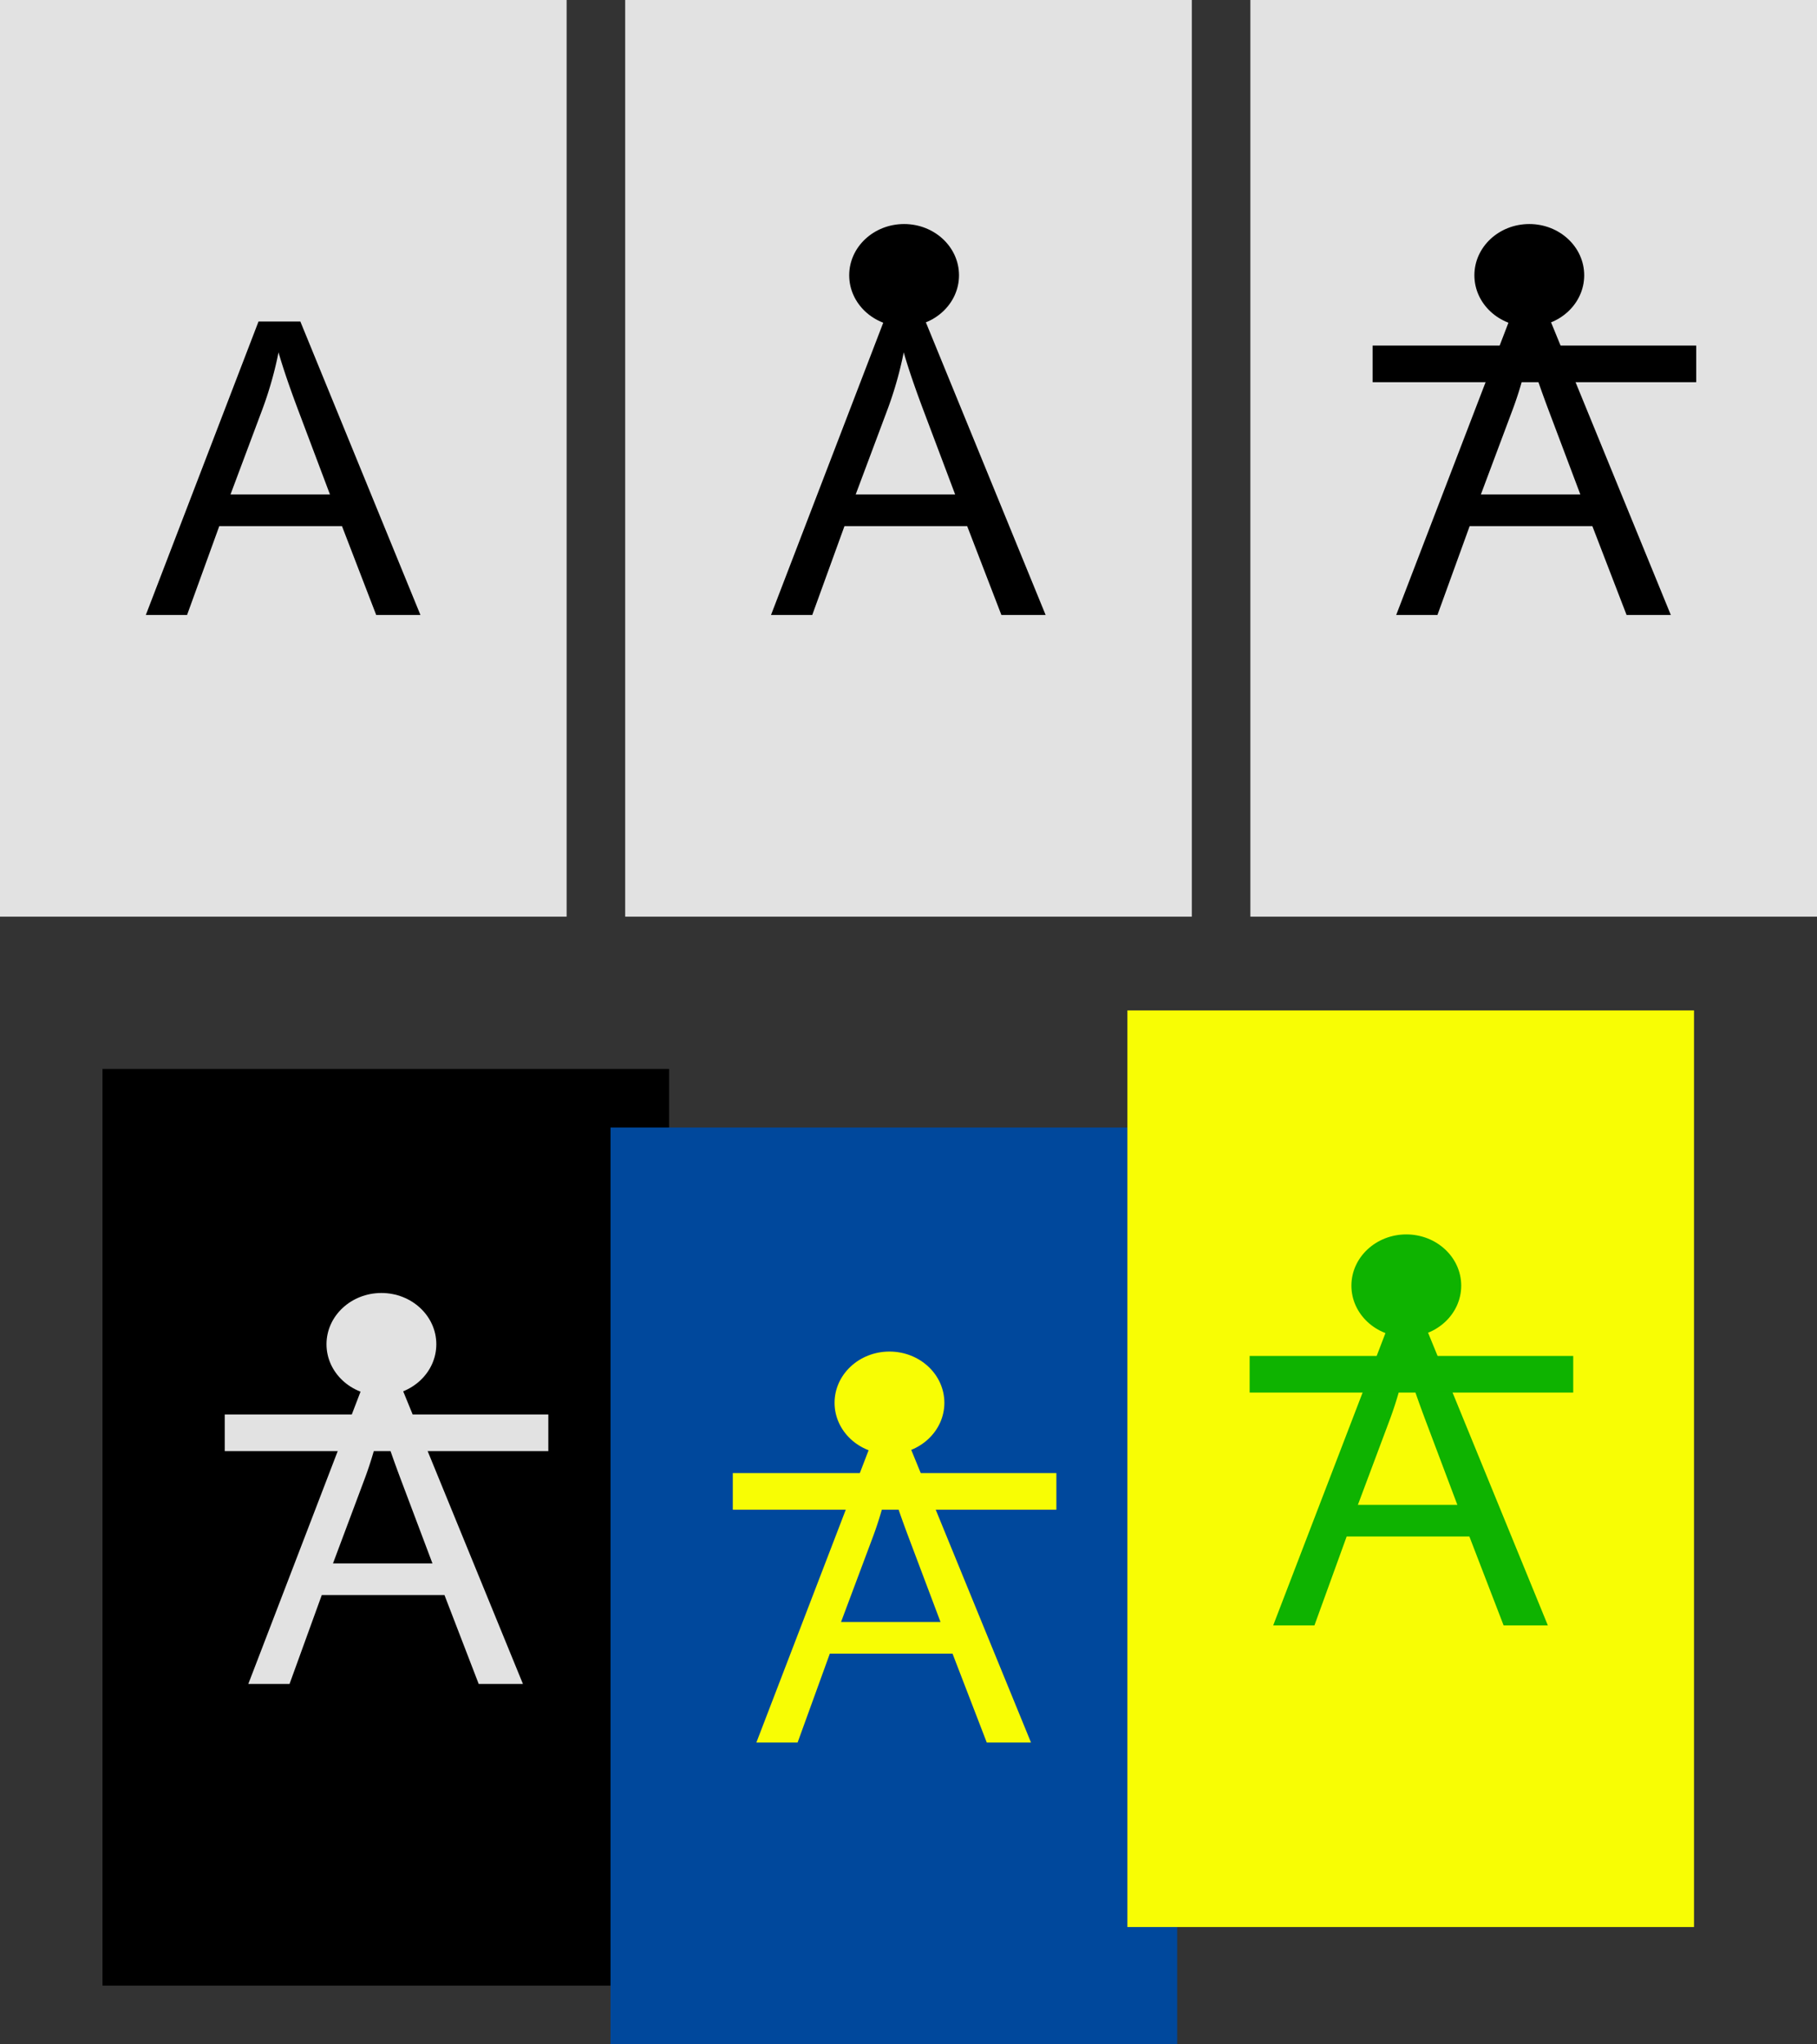 <svg xmlns="http://www.w3.org/2000/svg" viewBox="0 0 1241 1396">
  <rect x="0" y="0" width="1241" height="1396" fill="#333333" stroke="none"/>
  <g id="flat-design-howto2" transform="translate(1908 3441)">
    <g id="chelovechek-3black" transform="translate(-342 730)">
      <rect id="Rectangle-background" width="387" height="626" transform="translate(-1496 -3441)"/>
      <path id="letterA" d="M-.41,0,76.563-200.43h28.574L187.168,0H156.953L133.574-60.7H49.766L27.754,0ZM57.422-82.3h67.949l-20.918-55.508q-9.57-25.293-14.219-41.562a255.5,255.5,0,0,1-10.8,38.281Z" transform="translate(-1396 -3021)" fill="#e2e2e2"/>
      <line id="Line_1" data-name="Line 1" x2="221" transform="translate(-1412.5 -3192.5)" fill="none" stroke="#e2e2e2" stroke-width="25"/>
      <ellipse id="head" cx="37.5" cy="35" rx="37.5" ry="35" transform="translate(-1343 -3288)" fill="#e2e2e2"/>
    </g>
    <g id="chelovechek-3blue" transform="translate(5 770)">
      <rect id="Rectangle-background-2" data-name="Rectangle-background" width="387" height="626" transform="translate(-1496 -3441)" fill="#00489c"/>
      <path id="letterA-2" data-name="letterA" d="M-.41,0,76.563-200.43h28.574L187.168,0H156.953L133.574-60.7H49.766L27.754,0ZM57.422-82.3h67.949l-20.918-55.508q-9.57-25.293-14.219-41.562a255.5,255.5,0,0,1-10.8,38.281Z" transform="translate(-1396 -3021)" fill="#f8fd04"/>
      <line id="Line_1-2" data-name="Line 1" x2="221" transform="translate(-1412.5 -3192.5)" fill="none" stroke="#f8fd04" stroke-width="25"/>
      <ellipse id="head-2" data-name="head" cx="37.5" cy="35" rx="37.5" ry="35" transform="translate(-1343 -3288)" fill="#f8fd04"/>
    </g>
    <g id="chelovechek-3yellow" transform="translate(358 690)">
      <rect id="Rectangle-background-3" data-name="Rectangle-background" width="387" height="626" transform="translate(-1496 -3441)" fill="#f8fd04"/>
      <path id="letterA-3" data-name="letterA" d="M-.41,0,76.563-200.43h28.574L187.168,0H156.953L133.574-60.7H49.766L27.754,0ZM57.422-82.3h67.949l-20.918-55.508q-9.57-25.293-14.219-41.562a255.5,255.5,0,0,1-10.8,38.281Z" transform="translate(-1396 -3021)" fill="#0eb300"/>
      <line id="Line_1-3" data-name="Line 1" x2="221" transform="translate(-1412.5 -3192.5)" fill="none" stroke="#0eb300" stroke-width="25"/>
      <ellipse id="head-3" data-name="head" cx="37.5" cy="35" rx="37.5" ry="35" transform="translate(-1343 -3288)" fill="#0eb300"/>
    </g>
    <g id="chelovechek-3" transform="translate(442)">
      <rect id="Rectangle-background-4" data-name="Rectangle-background" width="387" height="626" transform="translate(-1496 -3441)" fill="#e2e2e2"/>
      <path id="letterA-4" data-name="letterA" d="M-.41,0,76.563-200.43h28.574L187.168,0H156.953L133.574-60.7H49.766L27.754,0ZM57.422-82.3h67.949l-20.918-55.508q-9.57-25.293-14.219-41.562a255.5,255.5,0,0,1-10.8,38.281Z" transform="translate(-1396 -3021)"/>
      <line id="Line_1-4" data-name="Line 1" x2="221" transform="translate(-1412.5 -3192.5)" fill="none" stroke="#000" stroke-width="25"/>
      <ellipse id="head-4" data-name="head" cx="37.5" cy="35" rx="37.5" ry="35" transform="translate(-1343 -3288)"/>
    </g>
    <g id="chelovechek-2" transform="translate(15)">
      <rect id="Rectangle-background-5" data-name="Rectangle-background" width="387" height="626" transform="translate(-1496 -3441)" fill="#e2e2e2"/>
      <path id="letterA-5" data-name="letterA" d="M-.41,0,76.563-200.43h28.574L187.168,0H156.953L133.574-60.7H49.766L27.754,0ZM57.422-82.3h67.949l-20.918-55.508q-9.57-25.293-14.219-41.562a255.5,255.5,0,0,1-10.8,38.281Z" transform="translate(-1396 -3021)"/>
      <ellipse id="head-5" data-name="head" cx="37.5" cy="35" rx="37.5" ry="35" transform="translate(-1343 -3288)"/>
    </g>
    <g id="chelovechek-1" transform="translate(-412)">
      <rect id="Rectangle-background-6" data-name="Rectangle-background" width="387" height="626" transform="translate(-1496 -3441)" fill="#e2e2e2"/>
      <path id="letterA-6" data-name="letterA" d="M-.41,0,76.563-200.43h28.574L187.168,0H156.953L133.574-60.7H49.766L27.754,0ZM57.422-82.3h67.949l-20.918-55.508q-9.57-25.293-14.219-41.562a255.5,255.5,0,0,1-10.8,38.281Z" transform="translate(-1396 -3021)"/>
    </g>
  </g>
</svg>

